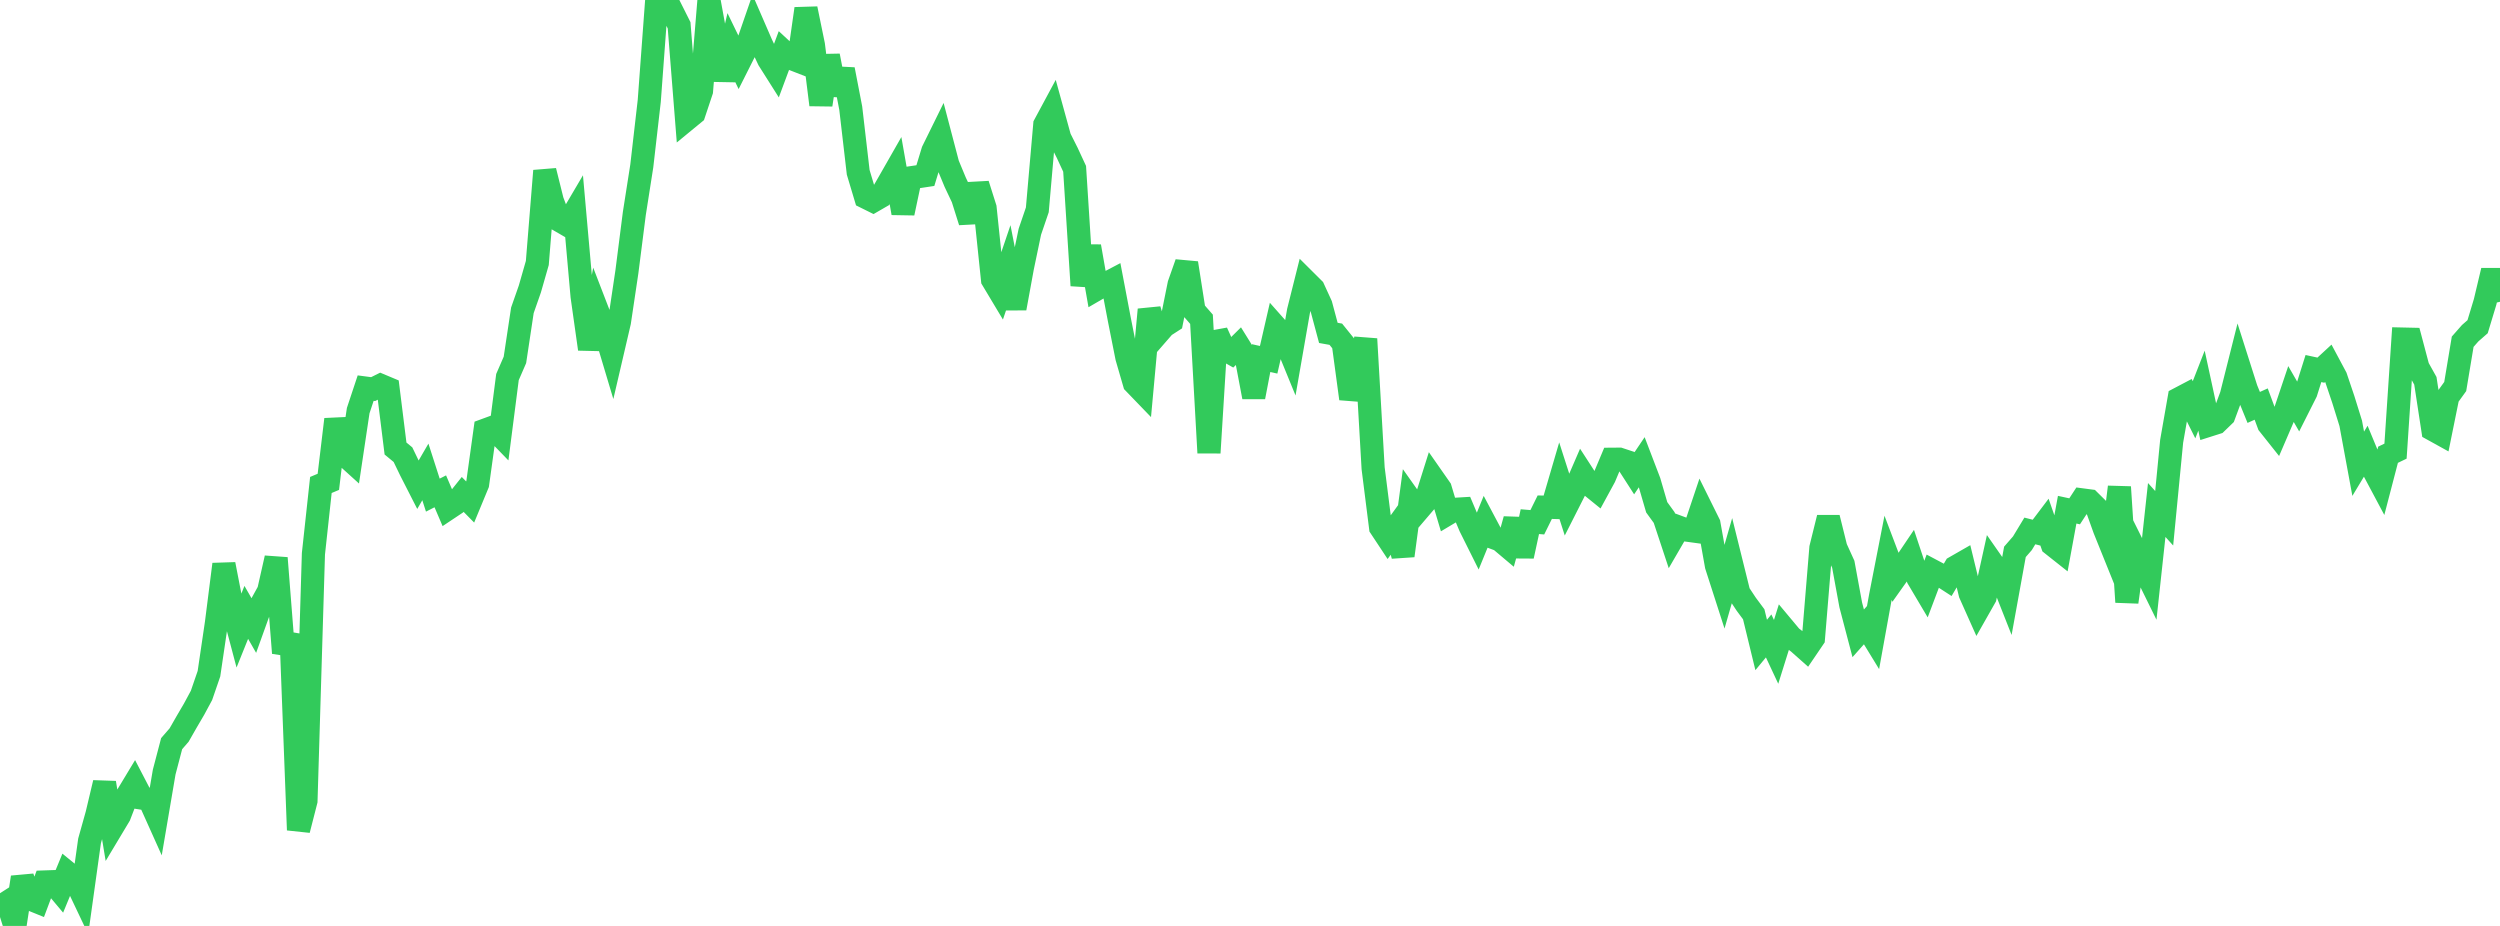 <?xml version="1.0" standalone="no"?>
<!DOCTYPE svg PUBLIC "-//W3C//DTD SVG 1.1//EN" "http://www.w3.org/Graphics/SVG/1.1/DTD/svg11.dtd">

<svg width="135" height="50" viewBox="0 0 135 50" preserveAspectRatio="none" 
  xmlns="http://www.w3.org/2000/svg"
  xmlns:xlink="http://www.w3.org/1999/xlink">


<polyline points="0.0, 48.978 0.403, 48.719 0.806, 50.0 1.209, 47.375 1.612, 48.536 2.015, 48.7 2.418, 47.626 2.821, 47.612 3.224, 48.092 3.627, 47.114 4.03, 47.443 4.433, 48.292 4.836, 45.407 5.239, 43.967 5.642, 42.271 6.045, 44.711 6.448, 44.039 6.851, 42.99 7.254, 42.322 7.657, 43.097 8.06, 43.16 8.463, 44.058 8.866, 41.692 9.269, 40.156 9.672, 39.692 10.075, 38.987 10.478, 38.299 10.881, 37.551 11.284, 36.379 11.687, 33.647 12.09, 30.472 12.493, 32.548 12.896, 34.069 13.299, 33.068 13.701, 33.77 14.104, 32.65 14.507, 31.918 14.91, 30.134 15.313, 35.26 15.716, 34.26 16.119, 44.82 16.522, 43.245 16.925, 29.903 17.328, 26.188 17.731, 26.019 18.134, 22.647 18.537, 24.498 18.94, 24.863 19.343, 22.172 19.746, 20.958 20.149, 21.011 20.552, 20.81 20.955, 20.979 21.358, 24.22 21.761, 24.553 22.164, 25.388 22.567, 26.178 22.97, 25.484 23.373, 26.737 23.776, 26.531 24.179, 27.473 24.582, 27.204 24.985, 26.698 25.388, 27.108 25.791, 26.135 26.194, 23.227 26.597, 23.079 27.0, 23.495 27.403, 20.362 27.806, 19.434 28.209, 16.757 28.612, 15.606 29.015, 14.201 29.418, 9.225 29.821, 10.843 30.224, 11.912 30.627, 12.146 31.03, 11.462 31.433, 15.999 31.836, 18.848 32.239, 16.724 32.642, 17.769 33.045, 19.116 33.448, 17.387 33.851, 14.685 34.254, 11.529 34.657, 8.957 35.06, 5.45 35.463, 0.0 35.866, 0.532 36.269, 0.564 36.672, 1.368 37.075, 6.451 37.478, 6.12 37.881, 4.911 38.284, 0.012 38.687, 2.212 39.09, 4.305 39.493, 2.57 39.896, 3.4 40.299, 2.6 40.701, 1.436 41.104, 2.365 41.507, 3.222 41.91, 3.859 42.313, 2.775 42.716, 3.148 43.119, 3.305 43.522, 0.47 43.925, 2.434 44.328, 5.659 44.731, 3.012 45.134, 5.1 45.537, 3.752 45.94, 5.84 46.343, 9.305 46.746, 10.651 47.149, 10.851 47.552, 10.618 47.955, 9.92 48.358, 9.214 48.761, 11.506 49.164, 9.603 49.567, 9.543 49.97, 9.482 50.373, 8.157 50.776, 7.338 51.179, 8.872 51.582, 9.842 51.985, 10.694 52.388, 11.974 52.791, 9.955 53.194, 11.229 53.597, 15.102 54.0, 15.775 54.403, 14.586 54.806, 16.648 55.209, 14.446 55.612, 12.514 56.015, 11.332 56.418, 6.732 56.821, 5.983 57.224, 7.447 57.627, 8.248 58.03, 9.117 58.433, 15.417 58.836, 13.305 59.239, 15.6 59.642, 15.366 60.045, 15.154 60.448, 17.272 60.851, 19.3 61.254, 20.688 61.657, 21.106 62.06, 16.719 62.463, 18.073 62.866, 17.61 63.269, 17.35 63.672, 15.352 64.075, 14.207 64.478, 16.778 64.881, 17.24 65.284, 24.451 65.687, 17.945 66.09, 18.842 66.493, 19.071 66.896, 18.672 67.299, 19.321 67.701, 21.441 68.104, 19.338 68.507, 19.428 68.91, 17.673 69.313, 18.128 69.716, 19.112 70.119, 16.8 70.522, 15.192 70.925, 15.593 71.328, 16.472 71.731, 17.976 72.134, 18.048 72.537, 18.547 72.94, 21.53 73.343, 20.181 73.746, 18.303 74.149, 25.287 74.552, 28.481 74.955, 29.09 75.358, 28.534 75.761, 30.007 76.164, 26.996 76.567, 27.566 76.97, 27.094 77.373, 25.816 77.776, 26.393 78.179, 27.743 78.582, 27.502 78.985, 27.478 79.388, 28.43 79.791, 29.238 80.194, 28.25 80.597, 29.009 81.0, 29.159 81.403, 29.499 81.806, 28.044 82.209, 30.032 82.612, 28.169 83.015, 28.203 83.418, 27.388 83.821, 27.398 84.224, 26.021 84.627, 27.277 85.03, 26.481 85.433, 25.55 85.836, 26.172 86.239, 26.499 86.642, 25.759 87.045, 24.799 87.448, 24.796 87.851, 24.929 88.254, 25.556 88.657, 24.956 89.06, 26.011 89.463, 27.394 89.866, 27.949 90.269, 29.167 90.672, 28.473 91.075, 28.623 91.478, 28.678 91.881, 27.478 92.284, 28.291 92.687, 30.545 93.09, 31.797 93.493, 30.395 93.896, 32.021 94.299, 32.63 94.701, 33.171 95.104, 34.828 95.507, 34.34 95.91, 35.201 96.313, 33.914 96.716, 34.396 97.119, 34.706 97.522, 35.064 97.925, 34.471 98.328, 29.588 98.731, 27.958 99.134, 29.584 99.537, 30.471 99.94, 32.664 100.343, 34.2 100.746, 33.747 101.149, 34.406 101.552, 32.178 101.955, 30.118 102.358, 31.18 102.761, 30.612 103.164, 30.014 103.567, 31.22 103.97, 31.9 104.373, 30.832 104.776, 31.046 105.179, 31.307 105.582, 30.626 105.985, 30.395 106.388, 32.056 106.791, 32.958 107.194, 32.247 107.597, 30.421 108.0, 30.999 108.403, 32.02 108.806, 29.8 109.209, 29.337 109.612, 28.671 110.015, 28.774 110.418, 28.241 110.821, 29.4 111.224, 29.719 111.627, 27.524 112.03, 27.611 112.433, 26.994 112.836, 27.047 113.239, 27.446 113.642, 28.57 114.045, 29.569 114.448, 26.299 114.851, 32.511 115.254, 29.626 115.657, 30.437 116.06, 31.257 116.463, 27.539 116.866, 27.986 117.269, 23.827 117.672, 21.529 118.075, 21.317 118.478, 22.128 118.881, 21.095 119.284, 22.958 119.687, 22.83 120.09, 22.44 120.493, 21.351 120.896, 19.749 121.299, 21.015 121.701, 22.001 122.104, 21.819 122.507, 22.91 122.91, 23.417 123.313, 22.48 123.716, 21.282 124.119, 21.981 124.522, 21.181 124.925, 19.902 125.328, 19.989 125.731, 19.617 126.134, 20.371 126.537, 21.565 126.94, 22.861 127.343, 25.043 127.746, 24.373 128.149, 25.345 128.552, 26.102 128.955, 24.556 129.358, 24.362 129.761, 18.31 130.164, 18.319 130.567, 19.84 130.97, 20.563 131.373, 23.194 131.776, 23.417 132.179, 21.431 132.582, 20.872 132.985, 18.453 133.388, 17.995 133.791, 17.642 134.194, 16.31 134.597, 14.613 135.0, 16.296" fill="none" stroke="#32ca5b" stroke-width="1.25"/>

</svg>
